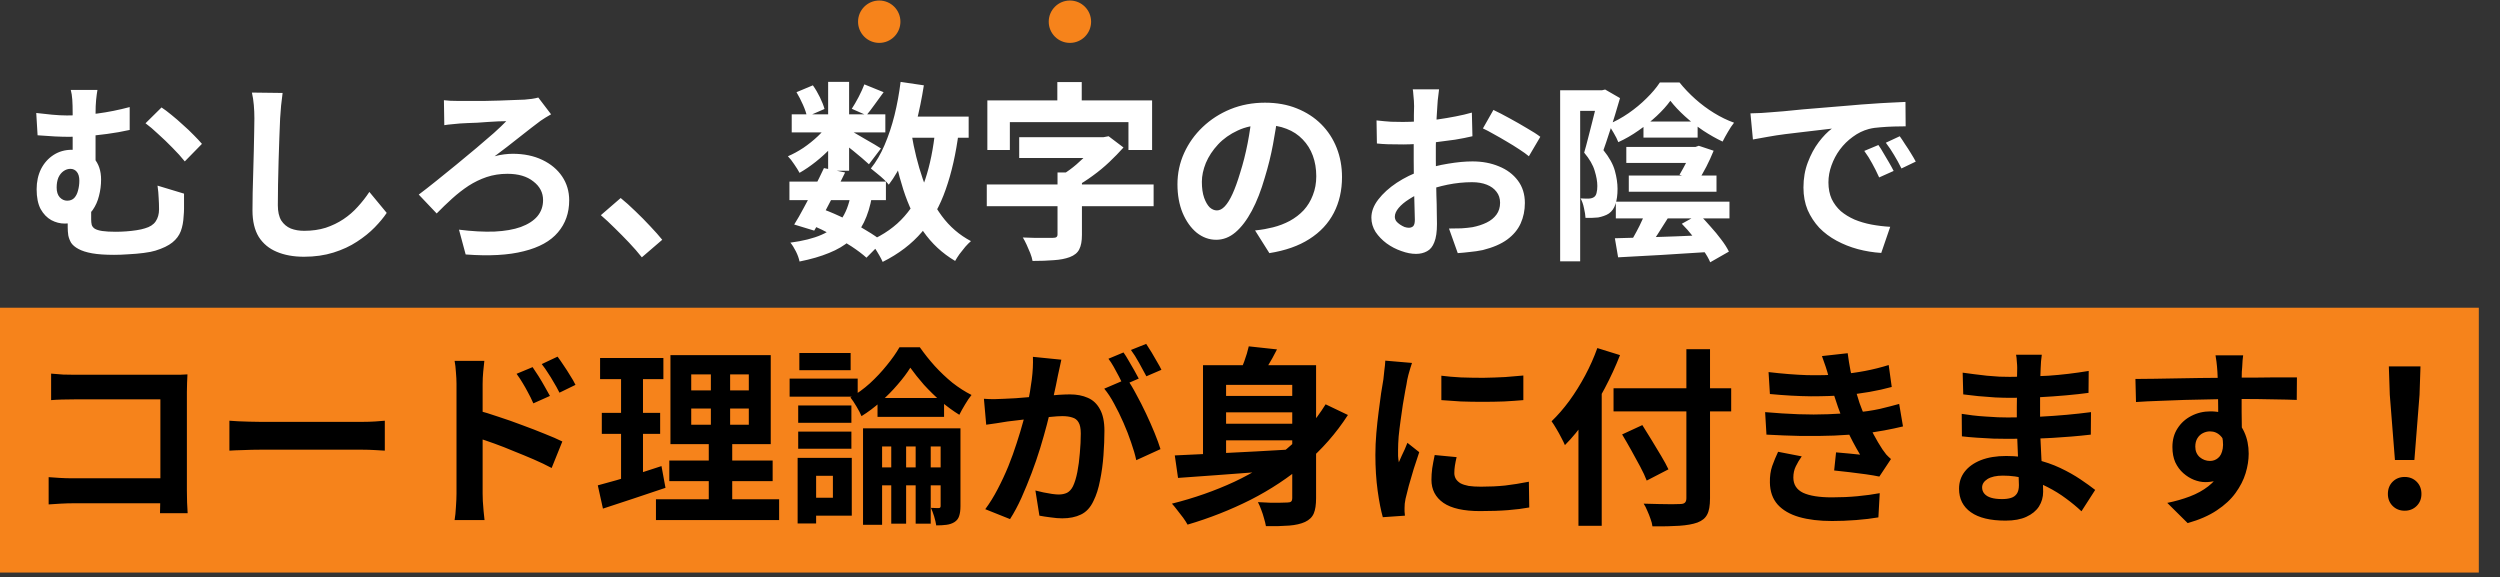 <svg width="472" height="109" viewBox="0 0 472 109" fill="none" xmlns="http://www.w3.org/2000/svg">
<rect x="0" y="0" width="472" height="109" fill="#333333" stroke="none"/>
<rect y="58.098" width="468" height="50" fill="#F6831B"/>
<path d="M18.4 16.974C18.304 17.502 18.22 18.126 18.148 18.846C18.076 19.542 18.04 20.43 18.04 21.51C18.04 21.942 18.04 22.638 18.04 23.598C18.04 24.534 18.04 25.566 18.04 26.694C18.04 27.798 18.04 28.878 18.04 29.934C18.04 30.966 18.04 31.782 18.04 32.382L13.72 30.69C13.72 30.066 13.72 29.334 13.72 28.494C13.72 27.654 13.72 26.79 13.72 25.902C13.72 24.99 13.72 24.15 13.72 23.382C13.72 22.59 13.72 21.966 13.72 21.51C13.72 20.382 13.696 19.482 13.648 18.81C13.6 18.114 13.504 17.502 13.36 16.974H18.4ZM30.496 20.286C31.048 20.646 31.672 21.114 32.368 21.69C33.088 22.266 33.808 22.89 34.528 23.562C35.272 24.21 35.956 24.858 36.58 25.506C37.204 26.13 37.72 26.682 38.128 27.162L34.888 30.474C34.24 29.658 33.46 28.794 32.548 27.882C31.66 26.97 30.76 26.106 29.848 25.29C28.96 24.45 28.168 23.778 27.472 23.274L30.496 20.286ZM6.844 21.33C7.828 21.45 8.824 21.558 9.832 21.654C10.864 21.75 11.8 21.798 12.64 21.798C14.44 21.798 16.348 21.678 18.364 21.438C20.38 21.174 22.42 20.766 24.484 20.214V24.534C23.092 24.846 21.664 25.098 20.2 25.29C18.76 25.482 17.404 25.626 16.132 25.722C14.884 25.794 13.828 25.83 12.964 25.83C12.196 25.83 11.32 25.806 10.336 25.758C9.352 25.71 8.272 25.638 7.096 25.542L6.844 21.33ZM17.248 38.034C17.248 38.274 17.236 38.598 17.212 39.006C17.212 39.39 17.212 39.798 17.212 40.23C17.212 40.662 17.212 41.058 17.212 41.418C17.212 41.802 17.248 42.15 17.32 42.462C17.416 42.75 17.608 42.99 17.896 43.182C18.208 43.374 18.676 43.518 19.3 43.614C19.948 43.71 20.8 43.758 21.856 43.758C22.48 43.758 23.128 43.734 23.8 43.686C24.472 43.638 25.12 43.566 25.744 43.47C26.392 43.374 26.932 43.254 27.364 43.11C28.3 42.846 28.972 42.414 29.38 41.814C29.812 41.19 30.028 40.422 30.028 39.51C30.028 38.79 30.004 38.082 29.956 37.386C29.932 36.666 29.86 35.886 29.74 35.046L34.744 36.558C34.744 37.182 34.744 37.722 34.744 38.178C34.744 38.61 34.744 39.03 34.744 39.438C34.744 39.822 34.72 40.266 34.672 40.77C34.624 41.85 34.444 42.81 34.132 43.65C33.82 44.466 33.292 45.174 32.548 45.774C31.804 46.374 30.736 46.89 29.344 47.322C28.816 47.49 28.084 47.634 27.148 47.754C26.236 47.874 25.276 47.958 24.268 48.006C23.284 48.078 22.372 48.114 21.532 48.114C19.852 48.114 18.472 48.018 17.392 47.826C16.312 47.634 15.448 47.358 14.8 46.998C14.176 46.662 13.72 46.278 13.432 45.846C13.168 45.39 12.988 44.922 12.892 44.442C12.82 43.938 12.784 43.434 12.784 42.93C12.784 42.306 12.784 41.682 12.784 41.058C12.808 40.41 12.832 39.834 12.856 39.33L17.248 38.034ZM19.084 33.894C19.084 34.95 18.952 35.982 18.688 36.99C18.448 37.974 18.052 38.862 17.5 39.654C16.948 40.422 16.24 41.046 15.376 41.526C14.512 41.982 13.456 42.21 12.208 42.21C11.344 42.21 10.504 41.994 9.688 41.562C8.872 41.106 8.2 40.41 7.672 39.474C7.168 38.514 6.916 37.266 6.916 35.73C6.916 34.314 7.192 33.042 7.744 31.914C8.32 30.786 9.112 29.898 10.12 29.25C11.128 28.602 12.28 28.278 13.576 28.278C15.424 28.278 16.804 28.806 17.716 29.862C18.628 30.894 19.084 32.238 19.084 33.894ZM12.676 37.89C13.228 37.89 13.672 37.722 14.008 37.386C14.344 37.026 14.584 36.558 14.728 35.982C14.896 35.382 14.98 34.758 14.98 34.11C14.98 33.39 14.824 32.838 14.512 32.454C14.2 32.07 13.792 31.878 13.288 31.878C12.832 31.878 12.4 32.022 11.992 32.31C11.584 32.598 11.26 33.006 11.02 33.534C10.804 34.062 10.696 34.686 10.696 35.406C10.696 36.198 10.888 36.81 11.272 37.242C11.68 37.674 12.148 37.89 12.676 37.89ZM53.356 17.55C53.26 18.294 53.164 19.098 53.068 19.962C52.996 20.826 52.936 21.618 52.888 22.338C52.864 23.322 52.816 24.522 52.744 25.938C52.696 27.33 52.648 28.794 52.6 30.33C52.576 31.866 52.54 33.378 52.492 34.866C52.468 36.354 52.456 37.65 52.456 38.754C52.456 39.954 52.672 40.914 53.104 41.634C53.56 42.33 54.16 42.834 54.904 43.146C55.648 43.434 56.488 43.578 57.424 43.578C58.912 43.578 60.268 43.386 61.492 43.002C62.716 42.594 63.832 42.054 64.84 41.382C65.848 40.71 66.748 39.93 67.54 39.042C68.356 38.154 69.088 37.218 69.736 36.234L73.012 40.194C72.436 41.058 71.68 41.97 70.744 42.93C69.808 43.89 68.692 44.79 67.396 45.63C66.124 46.47 64.648 47.154 62.968 47.682C61.288 48.21 59.428 48.474 57.388 48.474C55.42 48.474 53.704 48.162 52.24 47.538C50.8 46.938 49.672 46.002 48.856 44.73C48.064 43.434 47.668 41.766 47.668 39.726C47.668 38.742 47.68 37.626 47.704 36.378C47.728 35.106 47.764 33.786 47.812 32.418C47.86 31.05 47.896 29.718 47.92 28.422C47.944 27.102 47.968 25.914 47.992 24.858C48.016 23.802 48.028 22.962 48.028 22.338C48.028 21.474 47.992 20.634 47.92 19.818C47.848 18.978 47.728 18.198 47.56 17.478L53.356 17.55ZM83.812 18.918C84.1 18.942 84.508 18.978 85.036 19.026C85.564 19.05 86.128 19.062 86.728 19.062C87.112 19.062 87.7 19.062 88.492 19.062C89.308 19.062 90.208 19.062 91.192 19.062C92.2 19.038 93.22 19.014 94.252 18.99C95.284 18.942 96.22 18.906 97.06 18.882C97.924 18.858 98.584 18.834 99.04 18.81C99.472 18.762 99.928 18.714 100.408 18.666C100.888 18.594 101.296 18.51 101.632 18.414L104.044 21.582C103.732 21.75 103.384 21.954 103 22.194C102.616 22.434 102.304 22.638 102.064 22.806C101.536 23.19 100.936 23.646 100.264 24.174C99.616 24.702 98.896 25.266 98.104 25.866C97.336 26.466 96.556 27.078 95.764 27.702C94.972 28.302 94.18 28.902 93.388 29.502C93.988 29.334 94.588 29.214 95.188 29.142C95.812 29.07 96.352 29.034 96.808 29.034C98.92 29.034 100.78 29.418 102.388 30.186C103.996 30.954 105.244 31.998 106.132 33.318C107.02 34.638 107.464 36.138 107.464 37.818C107.464 40.194 106.756 42.21 105.34 43.866C103.948 45.522 101.8 46.71 98.896 47.43C96.016 48.174 92.356 48.378 87.916 48.042L86.656 43.362C89.152 43.674 91.384 43.794 93.352 43.722C95.32 43.626 96.976 43.338 98.32 42.858C99.688 42.354 100.732 41.682 101.452 40.842C102.172 39.978 102.532 38.958 102.532 37.782C102.532 36.366 101.92 35.19 100.696 34.254C99.496 33.294 97.864 32.814 95.8 32.814C94.408 32.814 93.1 33.018 91.876 33.426C90.676 33.834 89.536 34.386 88.456 35.082C87.4 35.778 86.368 36.582 85.36 37.494C84.376 38.382 83.404 39.318 82.444 40.302L79.06 36.738C80.02 36.018 81.112 35.166 82.336 34.182C83.56 33.198 84.82 32.178 86.116 31.122C87.436 30.042 88.708 28.986 89.932 27.954C91.156 26.922 92.26 25.974 93.244 25.11C94.228 24.222 95.008 23.478 95.584 22.878C95.176 22.878 94.672 22.89 94.072 22.914C93.496 22.938 92.86 22.974 92.164 23.022C91.468 23.07 90.784 23.118 90.112 23.166C89.44 23.19 88.816 23.214 88.24 23.238C87.688 23.262 87.232 23.286 86.872 23.31C86.44 23.334 85.936 23.382 85.36 23.454C84.784 23.502 84.292 23.562 83.884 23.634L83.812 18.918ZM121.18 48.582C120.46 47.67 119.656 46.746 118.768 45.81C117.88 44.874 116.98 43.962 116.068 43.074C115.156 42.162 114.28 41.346 113.44 40.626L117.184 37.386C118.048 38.082 118.972 38.91 119.956 39.87C120.94 40.806 121.876 41.754 122.764 42.714C123.676 43.674 124.432 44.526 125.032 45.27L121.18 48.582ZM149.044 34.29H167.26V37.782H149.044V34.29ZM149.476 21.582H167.152V25.002H149.476V21.582ZM155.56 31.734L159.556 32.562C158.956 33.81 158.308 35.094 157.612 36.414C156.94 37.734 156.268 39.018 155.596 40.266C154.924 41.49 154.3 42.582 153.724 43.542L149.944 42.39C150.52 41.478 151.132 40.41 151.78 39.186C152.452 37.962 153.112 36.702 153.76 35.406C154.432 34.086 155.032 32.862 155.56 31.734ZM160.636 36.702L164.632 37.062C164.296 38.958 163.792 40.59 163.12 41.958C162.472 43.302 161.596 44.454 160.492 45.414C159.412 46.35 158.092 47.13 156.532 47.754C154.972 48.402 153.112 48.942 150.952 49.374C150.832 48.774 150.604 48.138 150.268 47.466C149.932 46.794 149.584 46.242 149.224 45.81C151.6 45.498 153.556 45.006 155.092 44.334C156.652 43.662 157.876 42.714 158.764 41.49C159.652 40.266 160.276 38.67 160.636 36.702ZM163.192 15.93L166.828 17.406C166.252 18.198 165.676 18.99 165.1 19.782C164.548 20.55 164.044 21.21 163.588 21.762L160.816 20.538C161.224 19.914 161.656 19.17 162.112 18.306C162.568 17.418 162.928 16.626 163.192 15.93ZM156.352 15.462H160.312V32.238H156.352V15.462ZM150.376 17.406L153.472 16.11C153.952 16.782 154.396 17.538 154.804 18.378C155.212 19.218 155.5 19.95 155.668 20.574L152.356 22.014C152.236 21.39 151.984 20.646 151.6 19.782C151.216 18.918 150.808 18.126 150.376 17.406ZM156.46 23.274L159.232 24.966C158.656 25.926 157.9 26.886 156.964 27.846C156.052 28.806 155.068 29.706 154.012 30.546C152.98 31.362 151.96 32.058 150.952 32.634C150.712 32.178 150.376 31.638 149.944 31.014C149.536 30.39 149.14 29.886 148.756 29.502C149.716 29.094 150.688 28.566 151.672 27.918C152.656 27.246 153.568 26.514 154.408 25.722C155.272 24.906 155.956 24.09 156.46 23.274ZM159.952 24.318C160.288 24.486 160.744 24.738 161.32 25.074C161.92 25.41 162.556 25.782 163.228 26.19C163.924 26.574 164.548 26.934 165.1 27.27C165.676 27.606 166.084 27.858 166.324 28.026L164.056 31.014C163.72 30.702 163.288 30.318 162.76 29.862C162.232 29.406 161.668 28.938 161.068 28.458C160.468 27.978 159.892 27.522 159.34 27.09C158.788 26.658 158.308 26.31 157.9 26.046L159.952 24.318ZM169.636 22.014H182.884V26.01H169.636V22.014ZM170.032 15.462L174.424 16.11C174.04 18.582 173.548 20.982 172.948 23.31C172.348 25.614 171.616 27.75 170.752 29.718C169.912 31.662 168.928 33.378 167.8 34.866C167.584 34.578 167.272 34.242 166.864 33.858C166.456 33.474 166.024 33.102 165.568 32.742C165.112 32.358 164.728 32.046 164.416 31.806C165.424 30.558 166.288 29.082 167.008 27.378C167.752 25.65 168.376 23.778 168.88 21.762C169.384 19.722 169.768 17.622 170.032 15.462ZM176.584 24.462L181.012 24.894C180.484 28.998 179.668 32.61 178.564 35.73C177.484 38.85 175.984 41.538 174.064 43.794C172.144 46.05 169.672 47.934 166.648 49.446C166.504 49.11 166.288 48.69 166 48.186C165.712 47.682 165.4 47.178 165.064 46.674C164.728 46.194 164.416 45.81 164.128 45.522C166.864 44.322 169.072 42.762 170.752 40.842C172.456 38.922 173.764 36.606 174.676 33.894C175.588 31.158 176.224 28.014 176.584 24.462ZM172.084 25.218C172.588 28.242 173.296 31.086 174.208 33.75C175.12 36.414 176.32 38.754 177.808 40.77C179.296 42.786 181.132 44.37 183.316 45.522C183.004 45.786 182.656 46.134 182.272 46.566C181.888 47.022 181.516 47.49 181.156 47.97C180.82 48.45 180.544 48.882 180.328 49.266C177.904 47.826 175.9 45.966 174.316 43.686C172.756 41.406 171.496 38.766 170.536 35.766C169.576 32.742 168.796 29.442 168.196 25.866L172.084 25.218ZM153.112 42.426L155.416 39.51C156.832 40.038 158.236 40.65 159.628 41.346C161.044 42.042 162.352 42.762 163.552 43.506C164.776 44.226 165.796 44.922 166.612 45.594L163.588 48.654C162.844 47.982 161.908 47.274 160.78 46.53C159.652 45.786 158.428 45.066 157.108 44.37C155.788 43.65 154.456 43.002 153.112 42.426ZM192.424 25.902H208.516V29.826H192.424V25.902ZM186.304 34.83H217.804V38.934H186.304V34.83ZM199.66 32.562H204.268V44.37C204.268 45.522 204.1 46.422 203.764 47.07C203.452 47.718 202.852 48.21 201.964 48.546C201.124 48.858 200.116 49.05 198.94 49.122C197.788 49.218 196.456 49.266 194.944 49.266C194.872 48.834 194.728 48.342 194.512 47.79C194.296 47.262 194.068 46.734 193.828 46.206C193.588 45.678 193.348 45.222 193.108 44.838C193.852 44.862 194.608 44.886 195.376 44.91C196.144 44.91 196.84 44.91 197.464 44.91C198.088 44.91 198.508 44.91 198.724 44.91C199.084 44.91 199.324 44.862 199.444 44.766C199.588 44.67 199.66 44.502 199.66 44.262V32.562ZM207.184 25.902H208.336L209.308 25.722L212.116 27.846C211.324 28.734 210.436 29.646 209.452 30.582C208.492 31.494 207.448 32.358 206.32 33.174C205.216 33.99 204.088 34.71 202.936 35.334C202.672 34.95 202.3 34.53 201.82 34.074C201.364 33.594 200.98 33.21 200.668 32.922C201.532 32.394 202.384 31.77 203.224 31.05C204.064 30.33 204.832 29.586 205.528 28.818C206.224 28.05 206.776 27.366 207.184 26.766V25.902ZM199.624 15.498H204.232V22.086H199.624V15.498ZM186.412 18.954H217.516V28.314H213.052V23.058H190.66V28.314H186.412V18.954ZM241.276 21.438C241.036 23.262 240.724 25.206 240.34 27.27C239.956 29.334 239.44 31.422 238.792 33.534C238.096 35.958 237.28 38.046 236.344 39.798C235.408 41.55 234.376 42.906 233.248 43.866C232.144 44.802 230.932 45.27 229.612 45.27C228.292 45.27 227.068 44.826 225.94 43.938C224.836 43.026 223.948 41.778 223.276 40.194C222.628 38.61 222.304 36.81 222.304 34.794C222.304 32.706 222.724 30.738 223.564 28.89C224.404 27.042 225.568 25.41 227.056 23.994C228.568 22.554 230.32 21.426 232.312 20.61C234.328 19.794 236.5 19.386 238.828 19.386C241.06 19.386 243.064 19.746 244.84 20.466C246.64 21.186 248.176 22.182 249.448 23.454C250.72 24.726 251.692 26.214 252.364 27.918C253.036 29.622 253.372 31.458 253.372 33.426C253.372 35.946 252.856 38.202 251.824 40.194C250.792 42.186 249.256 43.83 247.216 45.126C245.2 46.422 242.68 47.31 239.656 47.79L236.956 43.506C237.652 43.434 238.264 43.35 238.792 43.254C239.32 43.158 239.824 43.05 240.304 42.93C241.456 42.642 242.524 42.234 243.508 41.706C244.516 41.154 245.392 40.482 246.136 39.69C246.88 38.874 247.456 37.926 247.864 36.846C248.296 35.766 248.512 34.578 248.512 33.282C248.512 31.866 248.296 30.57 247.864 29.394C247.432 28.218 246.796 27.198 245.956 26.334C245.116 25.446 244.096 24.774 242.896 24.318C241.696 23.838 240.316 23.598 238.756 23.598C236.836 23.598 235.144 23.946 233.68 24.642C232.216 25.314 230.98 26.19 229.972 27.27C228.964 28.35 228.196 29.514 227.668 30.762C227.164 32.01 226.912 33.198 226.912 34.326C226.912 35.526 227.056 36.534 227.344 37.35C227.632 38.142 227.98 38.742 228.388 39.15C228.82 39.534 229.276 39.726 229.756 39.726C230.26 39.726 230.752 39.474 231.232 38.97C231.736 38.442 232.228 37.65 232.708 36.594C233.188 35.538 233.668 34.206 234.148 32.598C234.7 30.87 235.168 29.022 235.552 27.054C235.936 25.086 236.212 23.166 236.38 21.294L241.276 21.438ZM271.696 16.866C271.672 17.058 271.636 17.358 271.588 17.766C271.54 18.15 271.492 18.546 271.444 18.954C271.42 19.338 271.396 19.686 271.372 19.998C271.324 20.694 271.276 21.462 271.228 22.302C271.204 23.118 271.18 23.97 271.156 24.858C271.132 25.722 271.108 26.598 271.084 27.486C271.084 28.374 271.084 29.238 271.084 30.078C271.084 31.062 271.096 32.154 271.12 33.354C271.144 34.53 271.168 35.706 271.192 36.882C271.24 38.034 271.264 39.09 271.264 40.05C271.288 41.01 271.3 41.754 271.3 42.282C271.3 43.77 271.132 44.922 270.796 45.738C270.484 46.554 270.028 47.118 269.428 47.43C268.828 47.766 268.132 47.934 267.34 47.934C266.476 47.934 265.552 47.754 264.568 47.394C263.584 47.058 262.66 46.578 261.796 45.954C260.956 45.33 260.26 44.61 259.708 43.794C259.18 42.954 258.916 42.054 258.916 41.094C258.916 39.942 259.348 38.802 260.212 37.674C261.1 36.522 262.264 35.466 263.704 34.506C265.168 33.546 266.74 32.778 268.42 32.202C270.028 31.602 271.684 31.17 273.388 30.906C275.092 30.618 276.628 30.474 277.996 30.474C279.844 30.474 281.512 30.786 283 31.41C284.488 32.01 285.676 32.898 286.564 34.074C287.452 35.25 287.896 36.666 287.896 38.322C287.896 39.714 287.632 40.998 287.104 42.174C286.576 43.35 285.724 44.37 284.548 45.234C283.396 46.074 281.86 46.734 279.94 47.214C279.124 47.382 278.308 47.502 277.492 47.574C276.7 47.67 275.944 47.742 275.224 47.79L273.568 43.146C274.384 43.146 275.164 43.134 275.908 43.11C276.676 43.062 277.372 42.99 277.996 42.894C278.98 42.702 279.868 42.414 280.66 42.03C281.452 41.646 282.076 41.142 282.532 40.518C282.988 39.894 283.216 39.15 283.216 38.286C283.216 37.47 282.988 36.774 282.532 36.198C282.1 35.622 281.488 35.178 280.696 34.866C279.904 34.554 278.98 34.398 277.924 34.398C276.412 34.398 274.876 34.554 273.316 34.866C271.78 35.178 270.304 35.61 268.888 36.162C267.832 36.57 266.884 37.05 266.044 37.602C265.204 38.13 264.544 38.682 264.064 39.258C263.584 39.834 263.344 40.386 263.344 40.914C263.344 41.202 263.428 41.478 263.596 41.742C263.788 41.982 264.028 42.198 264.316 42.39C264.604 42.582 264.892 42.738 265.18 42.858C265.492 42.954 265.756 43.002 265.972 43.002C266.308 43.002 266.584 42.906 266.8 42.714C267.016 42.498 267.124 42.09 267.124 41.49C267.124 40.842 267.1 39.918 267.052 38.718C267.028 37.494 266.992 36.138 266.944 34.65C266.92 33.162 266.908 31.686 266.908 30.222C266.908 29.214 266.908 28.194 266.908 27.162C266.932 26.13 266.944 25.146 266.944 24.21C266.944 23.274 266.944 22.446 266.944 21.726C266.968 21.006 266.98 20.442 266.98 20.034C266.98 19.77 266.968 19.434 266.944 19.026C266.92 18.618 266.884 18.21 266.836 17.802C266.812 17.37 266.776 17.058 266.728 16.866H271.696ZM281.956 20.754C282.868 21.186 283.888 21.714 285.016 22.338C286.168 22.962 287.26 23.586 288.292 24.21C289.348 24.81 290.188 25.35 290.812 25.83L288.652 29.502C288.196 29.118 287.596 28.686 286.852 28.206C286.132 27.726 285.34 27.234 284.476 26.73C283.636 26.226 282.82 25.758 282.028 25.326C281.236 24.87 280.552 24.51 279.976 24.246L281.956 20.754ZM259.888 22.734C260.944 22.854 261.868 22.938 262.66 22.986C263.476 23.01 264.208 23.022 264.856 23.022C265.792 23.022 266.824 22.986 267.952 22.914C269.08 22.818 270.232 22.698 271.408 22.554C272.584 22.386 273.724 22.194 274.828 21.978C275.956 21.762 276.976 21.522 277.888 21.258L277.996 25.722C276.988 25.962 275.896 26.178 274.72 26.37C273.544 26.538 272.356 26.694 271.156 26.838C269.98 26.982 268.852 27.09 267.772 27.162C266.716 27.234 265.792 27.27 265 27.27C263.8 27.27 262.816 27.258 262.048 27.234C261.28 27.21 260.584 27.162 259.96 27.09L259.888 22.734ZM310.288 22.95H320.512V25.974H310.288V22.95ZM307.048 27.738H320.8V30.762H307.048V27.738ZM307.516 33.138H324.076V36.198H307.516V33.138ZM305.068 38.07H326.524V41.238H305.068V38.07ZM315.364 19.026C314.692 19.962 313.828 20.922 312.772 21.906C311.74 22.866 310.6 23.778 309.352 24.642C308.128 25.506 306.856 26.238 305.536 26.838C305.344 26.334 305.056 25.758 304.672 25.11C304.312 24.462 303.952 23.922 303.592 23.49C304.936 22.938 306.232 22.23 307.48 21.366C308.728 20.502 309.856 19.566 310.864 18.558C311.896 17.55 312.736 16.554 313.384 15.57H317.092C317.98 16.674 318.976 17.718 320.08 18.702C321.184 19.686 322.36 20.562 323.608 21.33C324.856 22.098 326.116 22.71 327.388 23.166C327.004 23.646 326.62 24.222 326.236 24.894C325.852 25.542 325.516 26.154 325.228 26.73C324.052 26.178 322.84 25.494 321.592 24.678C320.344 23.838 319.18 22.926 318.1 21.942C317.02 20.958 316.108 19.986 315.364 19.026ZM319.576 27.738H320.116L320.728 27.522L323.536 28.458C323.104 29.514 322.648 30.51 322.168 31.446C321.688 32.358 321.196 33.234 320.692 34.074L317.092 32.994C317.572 32.178 318.04 31.326 318.496 30.438C318.952 29.526 319.312 28.758 319.576 28.134V27.738ZM304.888 44.982C306.4 44.958 308.152 44.91 310.144 44.838C312.136 44.766 314.248 44.694 316.48 44.622C318.736 44.526 320.992 44.43 323.248 44.334L323.176 47.538C321.088 47.658 318.976 47.79 316.84 47.934C314.728 48.078 312.7 48.198 310.756 48.294C308.836 48.39 307.084 48.486 305.5 48.582L304.888 44.982ZM310.972 39.366L315.112 40.842C314.416 41.946 313.708 43.062 312.988 44.19C312.292 45.318 311.632 46.266 311.008 47.034L307.84 45.702C308.2 45.126 308.572 44.478 308.956 43.758C309.364 43.014 309.736 42.258 310.072 41.49C310.432 40.722 310.732 40.014 310.972 39.366ZM317.524 42.246L320.764 40.446C321.484 41.142 322.204 41.91 322.924 42.75C323.668 43.566 324.352 44.394 324.976 45.234C325.6 46.05 326.08 46.806 326.416 47.502L322.888 49.518C322.6 48.822 322.156 48.054 321.556 47.214C320.98 46.374 320.344 45.522 319.648 44.658C318.952 43.77 318.244 42.966 317.524 42.246ZM294.556 17.046H303.052V20.934H298.336V49.338H294.556V17.046ZM301.756 17.046H302.44L303.052 16.902L305.86 18.522C305.572 19.53 305.248 20.622 304.888 21.798C304.528 22.974 304.156 24.126 303.772 25.254C303.412 26.382 303.064 27.414 302.728 28.35C303.832 29.718 304.552 31.014 304.888 32.238C305.224 33.462 305.392 34.602 305.392 35.658C305.392 36.81 305.26 37.77 304.996 38.538C304.756 39.306 304.348 39.894 303.772 40.302C303.484 40.494 303.16 40.65 302.8 40.77C302.464 40.89 302.104 40.986 301.72 41.058C301.048 41.13 300.256 41.154 299.344 41.13C299.32 40.626 299.224 40.014 299.056 39.294C298.912 38.574 298.696 37.962 298.408 37.458C298.744 37.482 299.032 37.494 299.272 37.494C299.536 37.494 299.776 37.494 299.992 37.494C300.424 37.47 300.76 37.362 301 37.17C301.216 37.002 301.36 36.75 301.432 36.414C301.528 36.054 301.576 35.622 301.576 35.118C301.576 34.278 301.408 33.318 301.072 32.238C300.76 31.158 300.1 30.018 299.092 28.818C299.332 28.002 299.572 27.114 299.812 26.154C300.076 25.17 300.328 24.186 300.568 23.202C300.832 22.218 301.06 21.306 301.252 20.466C301.468 19.602 301.636 18.882 301.756 18.306V17.046ZM330.484 21.402C331.204 21.378 331.888 21.354 332.536 21.33C333.184 21.282 333.676 21.246 334.012 21.222C334.756 21.174 335.668 21.102 336.748 21.006C337.852 20.886 339.076 20.766 340.42 20.646C341.788 20.526 343.24 20.406 344.776 20.286C346.312 20.166 347.908 20.034 349.564 19.89C350.812 19.77 352.048 19.674 353.272 19.602C354.52 19.506 355.696 19.434 356.8 19.386C357.928 19.314 358.912 19.266 359.752 19.242L359.788 23.85C359.14 23.85 358.396 23.862 357.556 23.886C356.716 23.91 355.876 23.958 355.036 24.03C354.22 24.078 353.488 24.186 352.84 24.354C351.76 24.642 350.752 25.134 349.816 25.83C348.88 26.502 348.064 27.306 347.368 28.242C346.696 29.154 346.168 30.15 345.784 31.23C345.4 32.286 345.208 33.354 345.208 34.434C345.208 35.61 345.412 36.654 345.82 37.566C346.252 38.454 346.828 39.222 347.548 39.87C348.292 40.494 349.156 41.022 350.14 41.454C351.124 41.862 352.18 42.174 353.308 42.39C354.46 42.606 355.648 42.75 356.872 42.822L355.18 47.754C353.668 47.658 352.192 47.418 350.752 47.034C349.336 46.65 348.004 46.122 346.756 45.45C345.508 44.778 344.416 43.962 343.48 43.002C342.568 42.018 341.836 40.902 341.284 39.654C340.756 38.382 340.492 36.966 340.492 35.406C340.492 33.678 340.768 32.094 341.32 30.654C341.872 29.19 342.556 27.918 343.372 26.838C344.212 25.734 345.04 24.882 345.856 24.282C345.184 24.378 344.368 24.474 343.408 24.57C342.472 24.666 341.452 24.786 340.348 24.93C339.268 25.05 338.164 25.182 337.036 25.326C335.908 25.47 334.816 25.638 333.76 25.83C332.728 25.998 331.792 26.166 330.952 26.334L330.484 21.402ZM354.64 27.378C354.952 27.81 355.276 28.326 355.612 28.926C355.972 29.502 356.32 30.09 356.656 30.69C356.992 31.266 357.28 31.794 357.52 32.274L354.784 33.498C354.328 32.49 353.884 31.602 353.452 30.834C353.044 30.066 352.552 29.286 351.976 28.494L354.64 27.378ZM358.672 25.722C358.984 26.154 359.32 26.658 359.68 27.234C360.064 27.786 360.436 28.362 360.796 28.962C361.156 29.538 361.456 30.054 361.696 30.51L358.996 31.806C358.516 30.846 358.048 29.994 357.592 29.25C357.16 28.506 356.644 27.738 356.044 26.946L358.672 25.722Z" fill="white"/>
<path d="M9.652 70.538C10.324 70.61 11.08 70.67 11.92 70.718C12.76 70.742 13.48 70.754 14.08 70.754H32.224C32.752 70.754 33.328 70.754 33.952 70.754C34.6 70.73 35.08 70.706 35.392 70.682C35.368 71.09 35.344 71.618 35.32 72.266C35.296 72.89 35.284 73.466 35.284 73.994V92.642C35.284 93.266 35.296 93.998 35.32 94.838C35.368 95.678 35.404 96.362 35.428 96.89H30.208C30.232 96.362 30.244 95.786 30.244 95.162C30.268 94.514 30.28 93.866 30.28 93.218V75.398H14.116C13.348 75.398 12.532 75.41 11.668 75.434C10.828 75.458 10.156 75.494 9.652 75.542V70.538ZM9.184 90.086C9.808 90.134 10.504 90.182 11.272 90.23C12.064 90.278 12.868 90.302 13.684 90.302H33.124V95.018H13.828C13.132 95.018 12.328 95.042 11.416 95.09C10.528 95.138 9.784 95.186 9.184 95.234V90.086ZM43.312 79.43C43.744 79.454 44.296 79.49 44.968 79.538C45.64 79.562 46.336 79.586 47.056 79.61C47.8 79.634 48.484 79.646 49.108 79.646C49.708 79.646 50.452 79.646 51.34 79.646C52.228 79.646 53.188 79.646 54.22 79.646C55.276 79.646 56.356 79.646 57.46 79.646C58.588 79.646 59.704 79.646 60.808 79.646C61.912 79.646 62.956 79.646 63.94 79.646C64.924 79.646 65.8 79.646 66.568 79.646C67.36 79.646 67.984 79.646 68.44 79.646C69.28 79.646 70.072 79.622 70.816 79.574C71.56 79.502 72.172 79.454 72.652 79.43V85.082C72.244 85.058 71.632 85.022 70.816 84.974C70 84.926 69.208 84.902 68.44 84.902C67.984 84.902 67.36 84.902 66.568 84.902C65.776 84.902 64.888 84.902 63.904 84.902C62.92 84.902 61.876 84.902 60.772 84.902C59.692 84.902 58.588 84.902 57.46 84.902C56.332 84.902 55.24 84.902 54.184 84.902C53.152 84.902 52.192 84.902 51.304 84.902C50.44 84.902 49.708 84.902 49.108 84.902C48.076 84.902 47.02 84.926 45.94 84.974C44.86 84.998 43.984 85.034 43.312 85.082V79.43ZM100.552 69.314C100.888 69.794 101.26 70.358 101.668 71.006C102.076 71.654 102.46 72.302 102.82 72.95C103.204 73.598 103.54 74.198 103.828 74.75L100.696 76.154C100.36 75.386 100.024 74.702 99.688 74.102C99.376 73.502 99.052 72.926 98.716 72.374C98.38 71.798 97.984 71.198 97.528 70.574L100.552 69.314ZM105.268 67.334C105.628 67.814 106.012 68.366 106.42 68.99C106.852 69.614 107.26 70.25 107.644 70.898C108.052 71.522 108.388 72.11 108.652 72.662L105.628 74.138C105.244 73.37 104.872 72.698 104.512 72.122C104.176 71.522 103.828 70.958 103.468 70.43C103.132 69.878 102.736 69.314 102.28 68.738L105.268 67.334ZM86.188 93.182C86.188 92.702 86.188 91.946 86.188 90.914C86.188 89.858 86.188 88.646 86.188 87.278C86.188 85.886 86.188 84.446 86.188 82.958C86.188 81.446 86.188 79.994 86.188 78.602C86.188 77.186 86.188 75.938 86.188 74.858C86.188 73.778 86.188 72.986 86.188 72.482C86.188 71.834 86.152 71.102 86.08 70.286C86.032 69.47 85.948 68.75 85.828 68.126H91.444C91.372 68.75 91.3 69.446 91.228 70.214C91.156 70.982 91.12 71.738 91.12 72.482C91.12 73.13 91.12 74.03 91.12 75.182C91.12 76.334 91.12 77.618 91.12 79.034C91.12 80.426 91.12 81.854 91.12 83.318C91.12 84.782 91.12 86.186 91.12 87.53C91.12 88.85 91.12 90.014 91.12 91.022C91.12 92.006 91.12 92.726 91.12 93.182C91.12 93.494 91.132 93.962 91.156 94.586C91.204 95.186 91.252 95.81 91.3 96.458C91.372 97.106 91.432 97.682 91.48 98.186H85.828C85.948 97.49 86.032 96.662 86.08 95.702C86.152 94.718 86.188 93.878 86.188 93.182ZM90.076 77.45C91.276 77.762 92.608 78.17 94.072 78.674C95.56 79.154 97.06 79.682 98.572 80.258C100.084 80.81 101.512 81.362 102.856 81.914C104.2 82.442 105.304 82.922 106.168 83.354L104.152 88.358C103.12 87.806 101.992 87.266 100.768 86.738C99.544 86.21 98.296 85.694 97.024 85.19C95.776 84.662 94.552 84.182 93.352 83.75C92.152 83.318 91.06 82.946 90.076 82.634V77.45ZM130.504 77.126V80.186H141.376V77.126H130.504ZM130.504 70.682V73.706H141.376V70.682H130.504ZM126.58 67.046H145.516V83.858H126.58V67.046ZM126.364 86.954H145.876V90.842H126.364V86.954ZM123.844 94.262H147.1V98.186H123.844V94.262ZM113.296 67.586H125.248V71.582H113.296V67.586ZM113.62 77.954H124.636V81.914H113.62V77.954ZM112.864 91.634C113.92 91.346 115.096 91.022 116.392 90.662C117.712 90.278 119.104 89.858 120.568 89.402C122.032 88.922 123.472 88.454 124.888 87.998L125.644 92.102C123.628 92.774 121.588 93.458 119.524 94.154C117.46 94.85 115.564 95.474 113.836 96.026L112.864 91.634ZM117.256 69.17H121.396V91.274L117.256 91.958V69.17ZM134.212 68.594H137.848V82.13H138.244V96.098H133.816V82.13H134.212V68.594ZM171.868 69.422C171.244 70.43 170.44 71.498 169.456 72.626C168.496 73.754 167.428 74.834 166.252 75.866C165.1 76.898 163.9 77.798 162.652 78.566C162.436 78.038 162.124 77.438 161.716 76.766C161.308 76.07 160.924 75.494 160.564 75.038C161.836 74.318 163.06 73.43 164.236 72.374C165.412 71.294 166.48 70.154 167.44 68.954C168.424 67.754 169.216 66.626 169.816 65.57H173.668C174.508 66.77 175.444 67.946 176.476 69.098C177.532 70.25 178.648 71.306 179.824 72.266C181.024 73.202 182.224 73.97 183.424 74.57C183.016 75.074 182.608 75.674 182.2 76.37C181.792 77.042 181.432 77.69 181.12 78.314C179.992 77.618 178.84 76.778 177.664 75.794C176.512 74.786 175.432 73.73 174.424 72.626C173.44 71.498 172.588 70.43 171.868 69.422ZM162.94 80.87H180.364V84.29H166.54V99.086H162.94V80.87ZM177.592 80.87H181.336V95.558C181.336 96.326 181.252 96.95 181.084 97.43C180.94 97.91 180.64 98.294 180.184 98.582C179.752 98.846 179.248 99.014 178.672 99.086C178.12 99.158 177.484 99.194 176.764 99.194C176.692 98.714 176.56 98.15 176.368 97.502C176.176 96.878 175.972 96.338 175.756 95.882C176.068 95.906 176.368 95.918 176.656 95.918C176.944 95.918 177.148 95.918 177.268 95.918C177.484 95.918 177.592 95.786 177.592 95.522V80.87ZM168.268 81.77H171.076V98.87H168.268V81.77ZM172.876 81.77H175.72V98.87H172.876V81.77ZM165.676 75.146H178.24V78.71H165.676V75.146ZM164.632 88.25H179.968V91.634H164.632V88.25ZM150.7 76.55H160.744V79.826H150.7V76.55ZM150.916 66.65H160.6V69.89H150.916V66.65ZM150.7 81.482H160.744V84.722H150.7V81.482ZM149.08 71.474H161.932V74.894H149.08V71.474ZM152.68 86.45H160.816V97.358H152.68V93.974H157.252V89.834H152.68V86.45ZM150.592 86.45H154.084V98.834H150.592V86.45ZM200.38 67.91C200.284 68.366 200.176 68.87 200.056 69.422C199.936 69.95 199.828 70.442 199.732 70.898C199.636 71.426 199.516 72.026 199.372 72.698C199.228 73.346 199.084 74.006 198.94 74.678C198.82 75.326 198.688 75.962 198.544 76.586C198.304 77.618 198.004 78.818 197.644 80.186C197.284 81.554 196.864 83.03 196.384 84.614C195.904 86.174 195.364 87.746 194.764 89.33C194.164 90.914 193.528 92.462 192.856 93.974C192.184 95.462 191.464 96.806 190.696 98.006L186.016 96.134C186.856 95.006 187.636 93.746 188.356 92.354C189.1 90.938 189.772 89.498 190.372 88.034C190.972 86.546 191.5 85.082 191.956 83.642C192.436 82.178 192.844 80.822 193.18 79.574C193.54 78.326 193.816 77.258 194.008 76.37C194.344 74.738 194.608 73.166 194.8 71.654C194.992 70.142 195.064 68.714 195.016 67.37L200.38 67.91ZM212.764 71.546C213.34 72.338 213.928 73.31 214.528 74.462C215.152 75.59 215.764 76.79 216.364 78.062C216.964 79.334 217.504 80.558 217.984 81.734C218.464 82.91 218.836 83.93 219.1 84.794L214.528 86.882C214.312 85.874 213.988 84.758 213.556 83.534C213.148 82.31 212.668 81.074 212.116 79.826C211.564 78.554 210.976 77.354 210.352 76.226C209.752 75.098 209.128 74.15 208.48 73.382L212.764 71.546ZM185.764 75.29C186.412 75.338 187.048 75.362 187.672 75.362C188.32 75.338 188.968 75.314 189.616 75.29C190.216 75.266 190.936 75.23 191.776 75.182C192.616 75.11 193.504 75.038 194.44 74.966C195.4 74.894 196.36 74.822 197.32 74.75C198.28 74.654 199.168 74.582 199.984 74.534C200.8 74.486 201.472 74.462 202 74.462C203.296 74.462 204.424 74.678 205.384 75.11C206.344 75.518 207.1 76.226 207.652 77.234C208.228 78.242 208.516 79.61 208.516 81.338C208.516 82.754 208.456 84.29 208.336 85.946C208.216 87.602 208 89.186 207.688 90.698C207.4 92.21 206.992 93.494 206.464 94.55C205.888 95.798 205.096 96.662 204.088 97.142C203.104 97.622 201.928 97.862 200.56 97.862C199.888 97.862 199.156 97.802 198.364 97.682C197.572 97.586 196.864 97.478 196.24 97.358L195.484 92.606C195.94 92.726 196.444 92.846 196.996 92.966C197.572 93.086 198.112 93.182 198.616 93.254C199.144 93.326 199.564 93.362 199.876 93.362C200.476 93.362 201.004 93.254 201.46 93.038C201.916 92.798 202.288 92.39 202.576 91.814C202.912 91.118 203.188 90.218 203.404 89.114C203.62 88.01 203.776 86.822 203.872 85.55C203.992 84.254 204.052 83.018 204.052 81.842C204.052 80.882 203.908 80.174 203.62 79.718C203.356 79.262 202.96 78.962 202.432 78.818C201.928 78.65 201.304 78.566 200.56 78.566C200.008 78.566 199.264 78.614 198.328 78.71C197.392 78.782 196.384 78.878 195.304 78.998C194.248 79.094 193.264 79.202 192.352 79.322C191.44 79.442 190.732 79.526 190.228 79.574C189.7 79.67 189.028 79.778 188.212 79.898C187.42 79.994 186.748 80.09 186.196 80.186L185.764 75.29ZM212.116 66.542C212.428 66.974 212.752 67.49 213.088 68.09C213.448 68.69 213.796 69.29 214.132 69.89C214.468 70.49 214.756 71.018 214.996 71.474L212.08 72.734C211.84 72.23 211.564 71.678 211.252 71.078C210.94 70.478 210.616 69.878 210.28 69.278C209.944 68.678 209.608 68.162 209.272 67.73L212.116 66.542ZM216.4 64.922C216.712 65.378 217.048 65.906 217.408 66.506C217.768 67.106 218.116 67.706 218.452 68.306C218.812 68.906 219.088 69.41 219.28 69.818L216.436 71.042C216.052 70.298 215.596 69.458 215.068 68.522C214.54 67.562 214.024 66.746 213.52 66.074L216.4 64.922ZM229.9 74.75H245.92V77.846H229.9V74.75ZM229.9 80.006H245.92V83.138H229.9V80.006ZM243.976 68.954H248.476V94.046C248.476 95.294 248.332 96.254 248.044 96.926C247.756 97.622 247.204 98.162 246.388 98.546C245.596 98.906 244.6 99.134 243.4 99.23C242.2 99.326 240.736 99.362 239.008 99.338C238.936 98.906 238.816 98.414 238.648 97.862C238.504 97.31 238.324 96.758 238.108 96.206C237.916 95.678 237.712 95.21 237.496 94.802C238.24 94.85 238.984 94.886 239.728 94.91C240.496 94.91 241.168 94.91 241.744 94.91C242.344 94.886 242.776 94.874 243.04 94.874C243.376 94.874 243.616 94.814 243.76 94.694C243.904 94.574 243.976 94.346 243.976 94.01V68.954ZM221.8 85.982C223.768 85.886 226.072 85.778 228.712 85.658C231.376 85.538 234.196 85.394 237.172 85.226C240.172 85.058 243.136 84.89 246.064 84.722L246.028 88.394C243.244 88.634 240.436 88.874 237.604 89.114C234.772 89.33 232.048 89.534 229.432 89.726C226.84 89.918 224.5 90.086 222.412 90.23L221.8 85.982ZM250.276 76.334L254.488 78.35C252.256 81.806 249.568 84.866 246.424 87.53C243.304 90.17 239.86 92.45 236.092 94.37C232.324 96.266 228.364 97.826 224.212 99.05C224.02 98.69 223.744 98.258 223.384 97.754C223.024 97.274 222.652 96.794 222.268 96.314C221.908 95.834 221.572 95.426 221.26 95.09C225.46 94.034 229.396 92.654 233.068 90.95C236.74 89.222 240.04 87.146 242.968 84.722C245.896 82.274 248.332 79.478 250.276 76.334ZM235.768 65.39L241.096 65.966C240.544 67.07 239.944 68.15 239.296 69.206C238.672 70.262 238.096 71.15 237.568 71.87L233.716 71.078C234.124 70.238 234.52 69.302 234.904 68.27C235.288 67.214 235.576 66.254 235.768 65.39ZM227.128 68.954H245.416V72.662H231.484V87.926H227.128V68.954ZM272.128 70.934C273.232 71.078 274.468 71.186 275.836 71.258C277.228 71.306 278.632 71.33 280.048 71.33C281.488 71.306 282.868 71.258 284.188 71.186C285.508 71.09 286.648 70.994 287.608 70.898V75.542C286.504 75.638 285.292 75.722 283.972 75.794C282.652 75.842 281.296 75.866 279.904 75.866C278.512 75.866 277.144 75.842 275.8 75.794C274.48 75.722 273.256 75.638 272.128 75.542V70.934ZM275.008 86.306C274.864 86.906 274.756 87.446 274.684 87.926C274.612 88.382 274.576 88.85 274.576 89.33C274.576 89.714 274.672 90.074 274.864 90.41C275.056 90.722 275.344 90.998 275.728 91.238C276.136 91.454 276.652 91.622 277.276 91.742C277.924 91.838 278.704 91.886 279.616 91.886C281.224 91.886 282.736 91.814 284.152 91.67C285.568 91.502 287.068 91.262 288.652 90.95L288.724 95.81C287.572 96.026 286.24 96.194 284.728 96.314C283.24 96.434 281.476 96.494 279.436 96.494C276.34 96.494 274.036 95.978 272.524 94.946C271.012 93.89 270.256 92.438 270.256 90.59C270.256 89.894 270.304 89.174 270.4 88.43C270.52 87.662 270.676 86.822 270.868 85.91L275.008 86.306ZM266.584 68.522C266.488 68.762 266.38 69.098 266.26 69.53C266.14 69.962 266.02 70.382 265.9 70.79C265.804 71.198 265.732 71.51 265.684 71.726C265.612 72.23 265.492 72.89 265.324 73.706C265.18 74.498 265.024 75.398 264.856 76.406C264.712 77.39 264.568 78.398 264.424 79.43C264.28 80.462 264.16 81.458 264.064 82.418C263.992 83.378 263.956 84.218 263.956 84.938C263.956 85.274 263.956 85.658 263.956 86.09C263.98 86.522 264.028 86.918 264.1 87.278C264.268 86.87 264.448 86.462 264.64 86.054C264.832 85.646 265.024 85.238 265.216 84.83C265.408 84.398 265.576 83.99 265.72 83.606L267.952 85.37C267.616 86.354 267.268 87.41 266.908 88.538C266.572 89.666 266.26 90.734 265.972 91.742C265.708 92.726 265.504 93.542 265.36 94.19C265.312 94.454 265.264 94.754 265.216 95.09C265.192 95.426 265.18 95.69 265.18 95.882C265.18 96.074 265.18 96.302 265.18 96.566C265.204 96.854 265.228 97.118 265.252 97.358L261.076 97.646C260.716 96.398 260.392 94.742 260.104 92.678C259.816 90.59 259.672 88.322 259.672 85.874C259.672 84.53 259.732 83.162 259.852 81.77C259.972 80.378 260.116 79.046 260.284 77.774C260.452 76.478 260.608 75.302 260.752 74.246C260.92 73.19 261.064 72.314 261.184 71.618C261.232 71.114 261.292 70.55 261.364 69.926C261.46 69.278 261.52 68.666 261.544 68.09L266.584 68.522ZM304.636 73.31H326.848V77.666H304.636V73.31ZM318.388 65.93H322.852V94.082C322.852 95.474 322.672 96.494 322.312 97.142C321.976 97.814 321.364 98.318 320.476 98.654C319.612 98.966 318.472 99.17 317.056 99.266C315.664 99.362 313.972 99.398 311.98 99.374C311.932 98.942 311.812 98.474 311.62 97.97C311.452 97.466 311.248 96.95 311.008 96.422C310.792 95.894 310.564 95.45 310.324 95.09C311.26 95.114 312.196 95.138 313.132 95.162C314.092 95.186 314.932 95.198 315.652 95.198C316.372 95.174 316.876 95.162 317.164 95.162C317.62 95.162 317.932 95.078 318.1 94.91C318.292 94.742 318.388 94.466 318.388 94.082V65.93ZM306.256 82.022L310.072 80.258C310.624 81.122 311.212 82.07 311.836 83.102C312.46 84.11 313.06 85.106 313.636 86.09C314.212 87.05 314.668 87.89 315.004 88.61L310.9 90.734C310.612 89.966 310.204 89.09 309.676 88.106C309.148 87.122 308.584 86.09 307.984 85.01C307.384 83.93 306.808 82.934 306.256 82.022ZM298.012 76.082L302.332 71.762L302.404 71.798V99.266H298.012V76.082ZM301.576 65.714L305.86 67.046C305.044 69.134 304.084 71.222 302.98 73.31C301.876 75.398 300.688 77.366 299.416 79.214C298.144 81.062 296.824 82.67 295.456 84.038C295.312 83.678 295.084 83.21 294.772 82.634C294.484 82.058 294.172 81.494 293.836 80.942C293.5 80.366 293.2 79.898 292.936 79.538C294.088 78.434 295.204 77.15 296.284 75.686C297.364 74.198 298.36 72.602 299.272 70.898C300.184 69.194 300.952 67.466 301.576 65.714ZM333.904 70.25C336.544 70.562 338.968 70.754 341.176 70.826C343.408 70.874 345.472 70.826 347.368 70.682C349.024 70.538 350.608 70.322 352.12 70.034C353.632 69.746 355.12 69.374 356.584 68.918L357.16 73.058C355.864 73.418 354.46 73.73 352.948 73.994C351.436 74.258 349.888 74.462 348.304 74.606C346.456 74.75 344.32 74.822 341.896 74.822C339.496 74.798 336.916 74.654 334.156 74.39L333.904 70.25ZM333.256 77.81C335.44 78.002 337.528 78.134 339.52 78.206C341.512 78.278 343.384 78.278 345.136 78.206C346.888 78.134 348.484 78.038 349.924 77.918C351.868 77.75 353.536 77.51 354.928 77.198C356.32 76.862 357.532 76.55 358.564 76.262L359.284 80.51C358.204 80.774 357.016 81.026 355.72 81.266C354.424 81.506 353.044 81.71 351.58 81.878C350.044 82.022 348.28 82.142 346.288 82.238C344.32 82.31 342.244 82.334 340.06 82.31C337.876 82.262 335.692 82.178 333.508 82.058L333.256 77.81ZM345.28 71.258C345.112 70.586 344.92 69.926 344.704 69.278C344.488 68.606 344.248 67.922 343.984 67.226L348.844 66.686C348.988 67.814 349.168 68.93 349.384 70.034C349.624 71.114 349.888 72.158 350.176 73.166C350.488 74.174 350.788 75.146 351.076 76.082C351.364 76.898 351.736 77.834 352.192 78.89C352.672 79.922 353.188 80.966 353.74 82.022C354.292 83.054 354.844 83.99 355.396 84.83C355.636 85.166 355.876 85.49 356.116 85.802C356.38 86.09 356.68 86.378 357.016 86.666L354.82 89.978C354.148 89.834 353.308 89.69 352.3 89.546C351.316 89.402 350.284 89.27 349.204 89.15C348.148 89.03 347.176 88.922 346.288 88.826L346.648 85.406C347.392 85.478 348.196 85.55 349.06 85.622C349.948 85.694 350.656 85.766 351.184 85.838C350.224 84.23 349.396 82.658 348.7 81.122C348.028 79.586 347.464 78.158 347.008 76.838C346.72 75.998 346.48 75.278 346.288 74.678C346.096 74.054 345.916 73.478 345.748 72.95C345.604 72.398 345.448 71.834 345.28 71.258ZM340.168 86.162C339.736 86.762 339.364 87.386 339.052 88.034C338.74 88.658 338.584 89.366 338.584 90.158C338.584 91.478 339.196 92.438 340.42 93.038C341.668 93.614 343.48 93.902 345.856 93.902C347.56 93.902 349.168 93.83 350.68 93.686C352.216 93.542 353.62 93.35 354.892 93.11L354.64 97.682C353.392 97.898 351.988 98.066 350.428 98.186C348.868 98.306 347.356 98.366 345.892 98.366C343.492 98.366 341.416 98.114 339.664 97.61C337.936 97.106 336.592 96.326 335.632 95.27C334.672 94.19 334.18 92.798 334.156 91.094C334.132 89.942 334.276 88.91 334.588 87.998C334.924 87.062 335.296 86.162 335.704 85.298L340.168 86.162ZM385.492 66.974C385.444 67.334 385.396 67.742 385.348 68.198C385.324 68.63 385.3 69.074 385.276 69.53C385.252 70.01 385.228 70.658 385.204 71.474C385.18 72.266 385.168 73.142 385.168 74.102C385.168 75.062 385.168 76.01 385.168 76.946C385.168 77.882 385.168 78.734 385.168 79.502C385.168 80.51 385.192 81.638 385.24 82.886C385.288 84.11 385.348 85.358 385.42 86.63C385.516 87.878 385.588 89.054 385.636 90.158C385.708 91.238 385.744 92.138 385.744 92.858C385.744 93.866 385.48 94.79 384.952 95.63C384.424 96.446 383.632 97.094 382.576 97.574C381.544 98.054 380.236 98.294 378.652 98.294C375.772 98.294 373.588 97.766 372.1 96.71C370.612 95.654 369.868 94.178 369.868 92.282C369.868 91.058 370.216 89.99 370.912 89.078C371.632 88.142 372.652 87.41 373.972 86.882C375.316 86.354 376.912 86.09 378.76 86.09C380.728 86.09 382.564 86.306 384.268 86.738C385.996 87.146 387.568 87.686 388.984 88.358C390.4 89.03 391.66 89.738 392.764 90.482C393.868 91.226 394.804 91.898 395.572 92.498L392.98 96.53C392.116 95.714 391.144 94.91 390.064 94.118C389.008 93.326 387.844 92.606 386.572 91.958C385.324 91.31 383.992 90.794 382.576 90.41C381.184 90.002 379.708 89.798 378.148 89.798C376.9 89.798 375.928 90.014 375.232 90.446C374.56 90.878 374.224 91.406 374.224 92.03C374.224 92.486 374.368 92.882 374.656 93.218C374.944 93.554 375.364 93.806 375.916 93.974C376.468 94.142 377.164 94.226 378.004 94.226C378.652 94.226 379.204 94.154 379.66 94.01C380.14 93.866 380.512 93.602 380.776 93.218C381.04 92.834 381.172 92.294 381.172 91.598C381.172 91.07 381.148 90.314 381.1 89.33C381.076 88.346 381.04 87.266 380.992 86.09C380.944 84.89 380.896 83.714 380.848 82.562C380.8 81.41 380.776 80.39 380.776 79.502C380.776 78.638 380.776 77.738 380.776 76.802C380.8 75.842 380.812 74.894 380.812 73.958C380.812 73.022 380.812 72.17 380.812 71.402C380.836 70.61 380.848 69.962 380.848 69.458C380.848 69.122 380.824 68.714 380.776 68.234C380.752 67.73 380.704 67.31 380.632 66.974H385.492ZM370.552 70.358C371.2 70.454 371.92 70.55 372.712 70.646C373.504 70.742 374.308 70.838 375.124 70.934C375.964 71.006 376.756 71.066 377.5 71.114C378.244 71.138 378.892 71.15 379.444 71.15C381.892 71.15 384.328 71.078 386.752 70.934C389.2 70.766 391.732 70.466 394.348 70.034L394.312 74.174C393.088 74.342 391.672 74.498 390.064 74.642C388.456 74.786 386.74 74.906 384.916 75.002C383.116 75.074 381.304 75.11 379.48 75.11C378.736 75.11 377.812 75.086 376.708 75.038C375.628 74.966 374.548 74.882 373.468 74.786C372.388 74.666 371.452 74.558 370.66 74.462L370.552 70.358ZM370.372 78.134C370.948 78.23 371.632 78.326 372.424 78.422C373.216 78.518 374.02 78.59 374.836 78.638C375.676 78.686 376.468 78.734 377.212 78.782C377.956 78.806 378.568 78.818 379.048 78.818C381.28 78.818 383.296 78.77 385.096 78.674C386.92 78.578 388.624 78.458 390.208 78.314C391.792 78.17 393.316 78.002 394.78 77.81L394.744 82.058C393.496 82.202 392.284 82.322 391.108 82.418C389.956 82.514 388.768 82.598 387.544 82.67C386.344 82.742 385.048 82.79 383.656 82.814C382.264 82.838 380.704 82.85 378.976 82.85C378.28 82.85 377.416 82.838 376.384 82.814C375.352 82.766 374.296 82.706 373.216 82.634C372.16 82.562 371.224 82.478 370.408 82.382L370.372 78.134ZM423.508 67.082C423.484 67.274 423.448 67.586 423.4 68.018C423.376 68.426 423.352 68.846 423.328 69.278C423.304 69.686 423.28 69.986 423.256 70.178C423.232 70.658 423.22 71.306 423.22 72.122C423.22 72.914 423.22 73.802 423.22 74.786C423.22 75.77 423.22 76.766 423.22 77.774C423.244 78.758 423.256 79.694 423.256 80.582C423.28 81.446 423.292 82.166 423.292 82.742L418.792 81.23C418.792 80.774 418.792 80.174 418.792 79.43C418.792 78.662 418.792 77.834 418.792 76.946C418.792 76.034 418.78 75.134 418.756 74.246C418.756 73.358 418.744 72.554 418.72 71.834C418.696 71.114 418.672 70.574 418.648 70.214C418.6 69.47 418.54 68.822 418.468 68.27C418.396 67.694 418.336 67.298 418.288 67.082H423.508ZM403.168 71.546C404.224 71.546 405.424 71.534 406.768 71.51C408.112 71.486 409.516 71.462 410.98 71.438C412.444 71.414 413.884 71.39 415.3 71.366C416.716 71.342 418.048 71.33 419.296 71.33C420.544 71.306 421.624 71.294 422.536 71.294C423.448 71.294 424.444 71.294 425.524 71.294C426.604 71.27 427.672 71.258 428.728 71.258C429.784 71.258 430.744 71.258 431.608 71.258C432.496 71.258 433.18 71.258 433.66 71.258L433.624 75.506C432.496 75.458 431.008 75.422 429.16 75.398C427.312 75.35 425.056 75.326 422.392 75.326C420.76 75.326 419.104 75.35 417.424 75.398C415.744 75.422 414.076 75.458 412.42 75.506C410.764 75.554 409.168 75.614 407.632 75.686C406.096 75.734 404.644 75.806 403.276 75.902L403.168 71.546ZM422.644 82.202C422.644 84.17 422.404 85.802 421.924 87.098C421.468 88.394 420.772 89.378 419.836 90.05C418.9 90.698 417.736 91.022 416.344 91.022C415.672 91.022 414.964 90.878 414.22 90.59C413.5 90.302 412.828 89.882 412.204 89.33C411.58 88.778 411.076 88.094 410.692 87.278C410.332 86.462 410.152 85.502 410.152 84.398C410.152 83.03 410.476 81.854 411.124 80.87C411.772 79.862 412.636 79.082 413.716 78.53C414.82 77.954 416.032 77.666 417.352 77.666C418.936 77.666 420.256 78.026 421.312 78.746C422.392 79.442 423.196 80.39 423.724 81.59C424.276 82.79 424.552 84.146 424.552 85.658C424.552 86.834 424.36 88.058 423.976 89.33C423.592 90.602 422.956 91.85 422.068 93.074C421.204 94.274 420.028 95.366 418.54 96.35C417.076 97.334 415.24 98.138 413.032 98.762L409.18 94.946C410.716 94.634 412.144 94.226 413.464 93.722C414.784 93.218 415.936 92.582 416.92 91.814C417.928 91.046 418.708 90.098 419.26 88.97C419.836 87.842 420.124 86.486 420.124 84.902C420.124 83.75 419.836 82.886 419.26 82.31C418.708 81.734 418.036 81.446 417.244 81.446C416.788 81.446 416.344 81.554 415.912 81.77C415.48 81.986 415.132 82.31 414.868 82.742C414.604 83.174 414.472 83.702 414.472 84.326C414.472 85.142 414.748 85.802 415.3 86.306C415.876 86.786 416.524 87.026 417.244 87.026C417.82 87.026 418.324 86.846 418.756 86.486C419.212 86.126 419.512 85.526 419.656 84.686C419.8 83.846 419.68 82.718 419.296 81.302L422.644 82.202ZM452.164 86.846L451.192 74.534L451.012 69.17H456.988L456.808 74.534L455.836 86.846H452.164ZM454 96.422C453.088 96.422 452.332 96.122 451.732 95.522C451.132 94.922 450.832 94.166 450.832 93.254C450.832 92.318 451.132 91.55 451.732 90.95C452.332 90.35 453.088 90.05 454 90.05C454.912 90.05 455.668 90.35 456.268 90.95C456.868 91.55 457.168 92.318 457.168 93.254C457.168 94.166 456.868 94.922 456.268 95.522C455.668 96.122 454.912 96.422 454 96.422Z" fill="black"/>
<circle cx="166" cy="4.098" r="4" fill="#F6831B"/>
<circle cx="202" cy="4.098" r="4" fill="#F6831B"/>
</svg>

